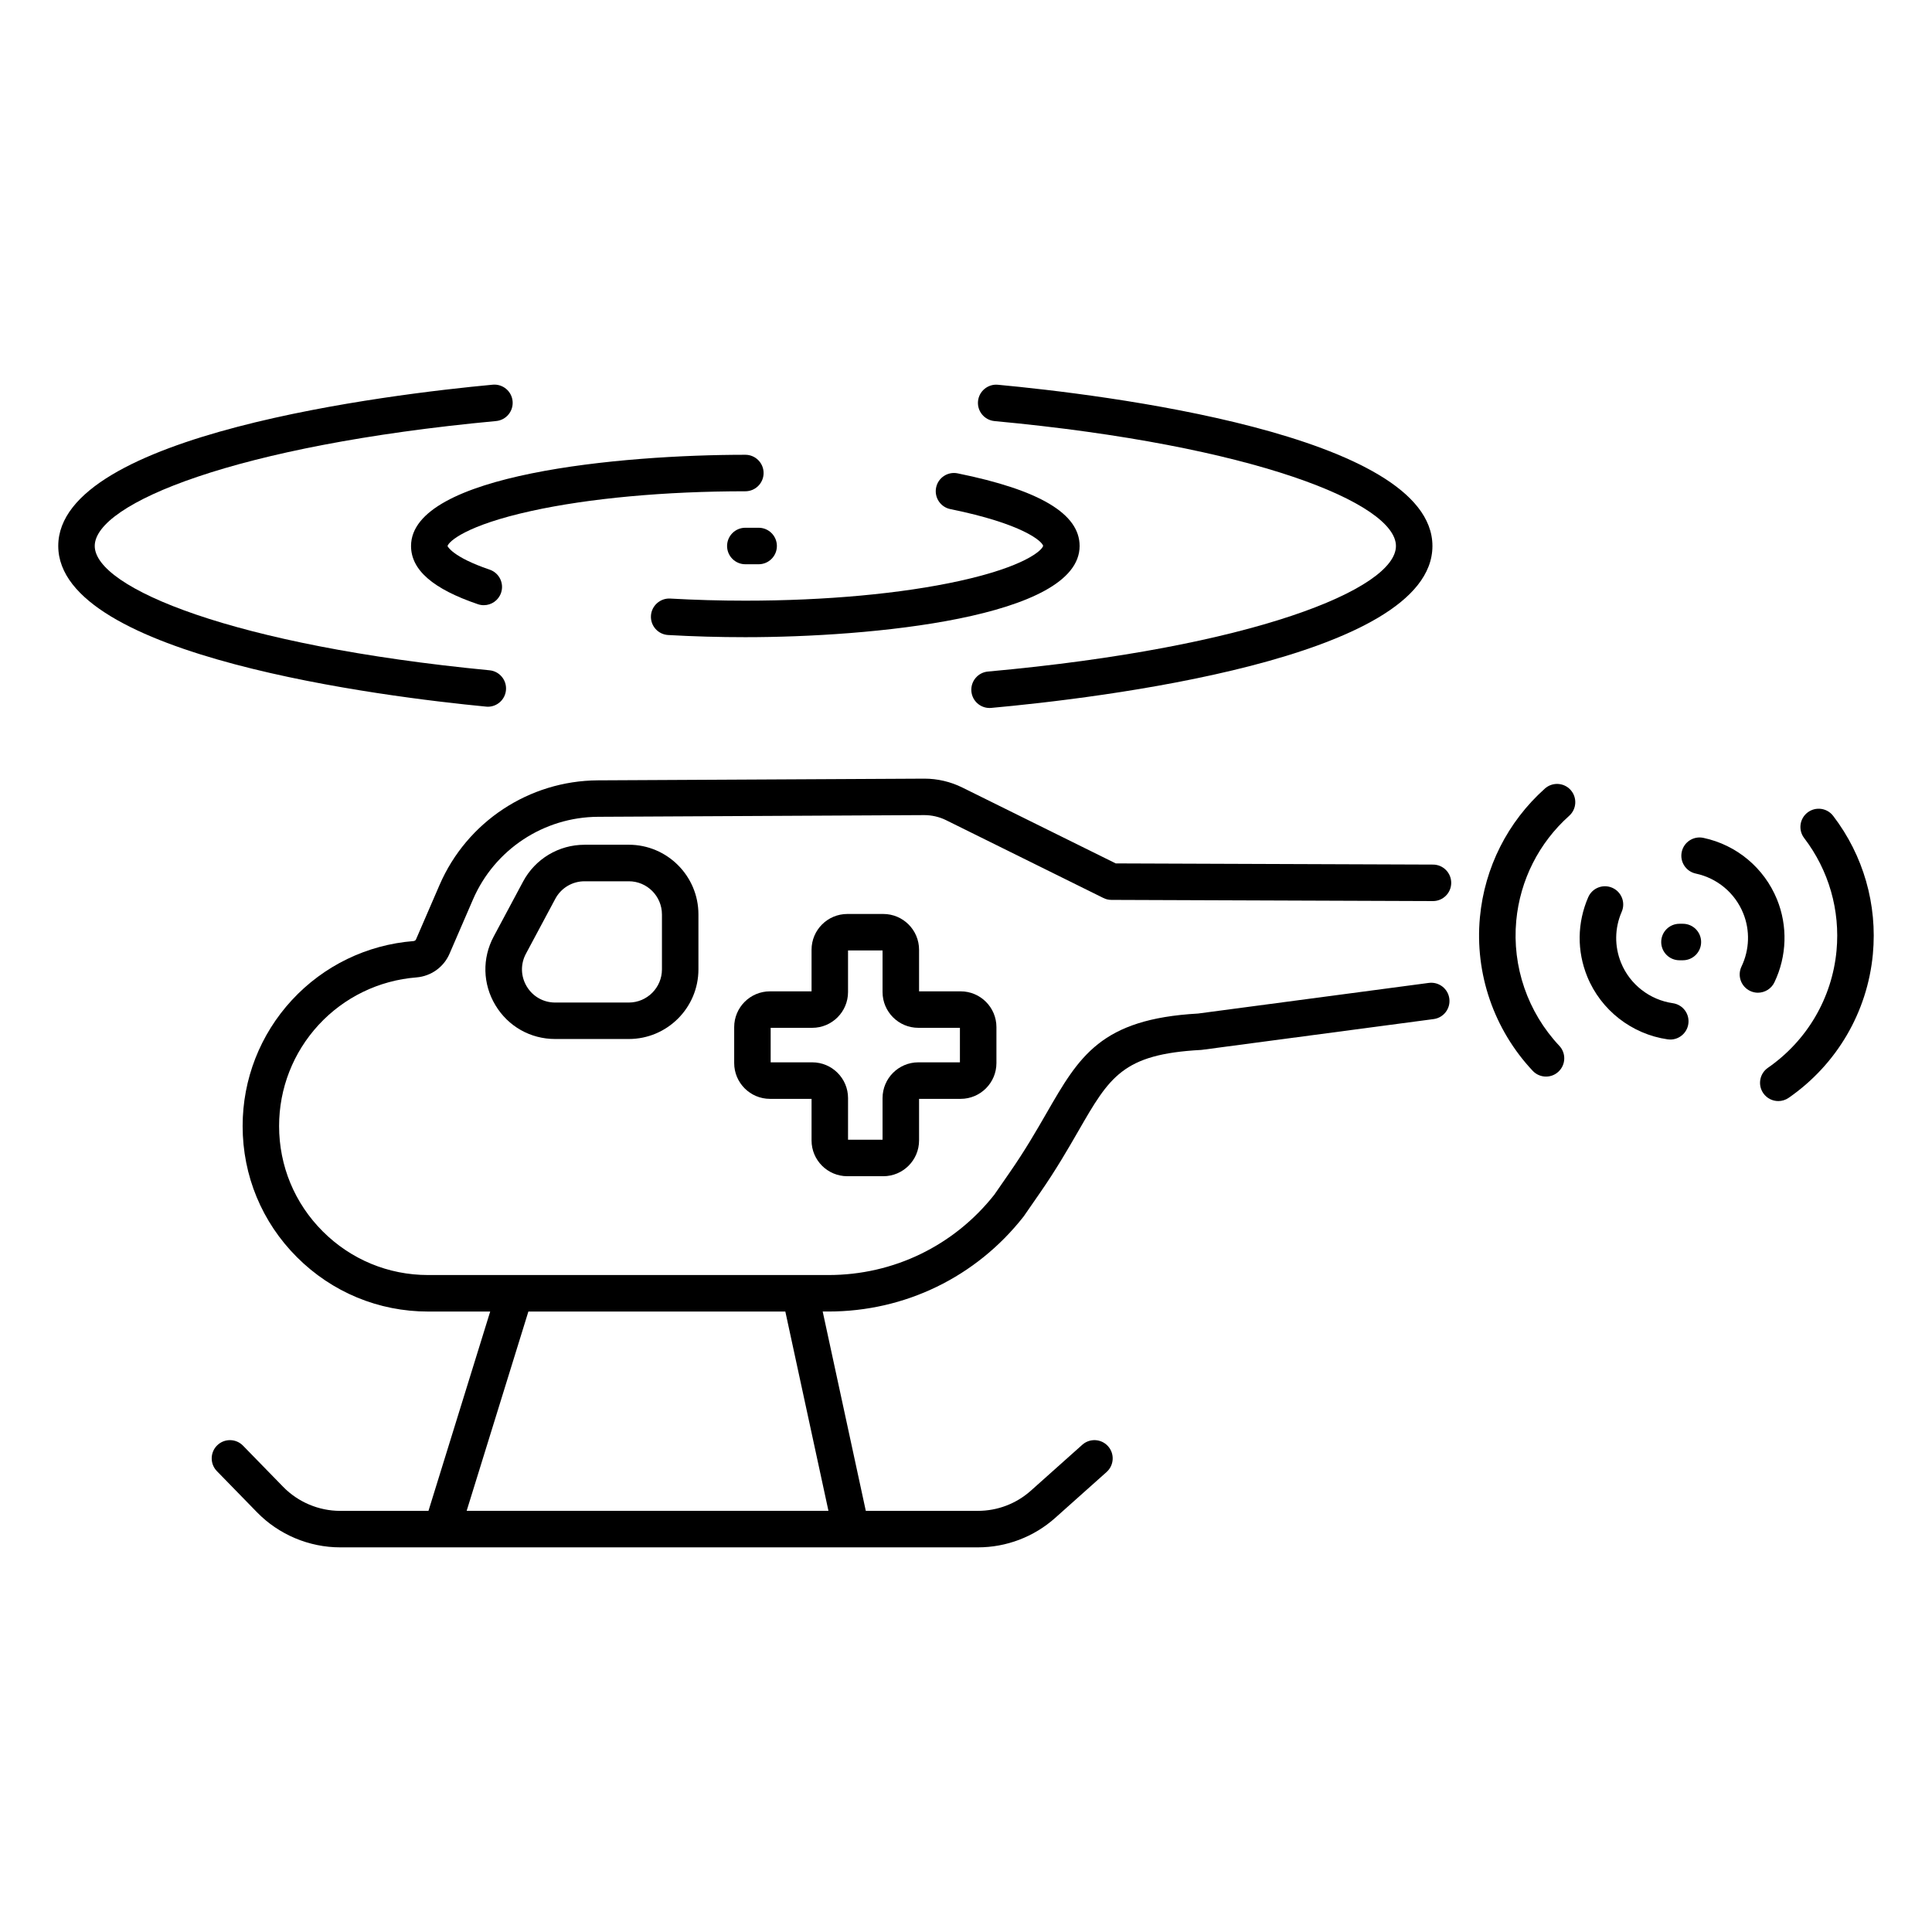 <?xml version="1.0" encoding="UTF-8"?>
<!-- Uploaded to: ICON Repo, www.svgrepo.com, Generator: ICON Repo Mixer Tools -->
<svg fill="#000000" width="800px" height="800px" version="1.1" viewBox="144 144 512 512" xmlns="http://www.w3.org/2000/svg">
 <g>
  <path d="m273.28 331.29c2.465 0 4.57-1.875 4.805-4.375 0.258-2.66-1.691-5.023-4.348-5.281-67.957-6.551-104.63-21.859-104.63-32.949 0-11.238 37.281-26.656 106.37-33.105 2.66-0.246 4.613-2.606 4.367-5.266s-2.613-4.609-5.266-4.367c-27.016 2.519-115.14 13.047-115.14 42.734 0 29.371 86.781 40.012 113.38 42.578 0.16 0.023 0.312 0.031 0.469 0.031z"/>
  <path d="m407.56 255.59c69.098 6.445 106.38 21.867 106.38 33.105 0 11.387-37.898 26.918-108.13 33.273-2.66 0.242-4.621 2.594-4.383 5.254 0.227 2.516 2.336 4.402 4.812 4.402 0.145 0 0.293-0.004 0.441-0.02 27.434-2.484 116.93-12.914 116.93-42.906 0-29.691-88.141-40.215-115.16-42.734-2.644-0.246-5.019 1.707-5.266 4.367-0.25 2.648 1.707 5.008 4.367 5.258z"/>
  <path d="m395.86 278.92c19.141 3.883 24.289 8.504 24.586 9.73-0.273 1.211-4.934 5.523-22.207 9.316-15.312 3.367-35.453 5.219-56.719 5.219-6.691 0-13.387-0.191-19.906-0.559-2.625-0.152-4.953 1.883-5.106 4.555-0.152 2.664 1.883 4.953 4.555 5.106 6.699 0.383 13.582 0.574 20.453 0.574 32.902 0 88.594-5.09 88.594-24.168 0-8.539-10.574-14.836-32.328-19.25-2.621-0.535-5.176 1.16-5.703 3.777-0.527 2.617 1.164 5.172 3.781 5.699z"/>
  <path d="m252.93 288.69c0 6.34 5.801 11.387 17.723 15.434 0.516 0.176 1.039 0.258 1.559 0.258 2.016 0 3.894-1.27 4.578-3.285 0.855-2.527-0.492-5.273-3.027-6.137-9.992-3.391-11.133-6.227-11.164-6.231 0.273-1.215 4.938-5.523 22.207-9.316 15.305-3.367 35.449-5.219 56.719-5.219 2.672 0 4.836-2.168 4.836-4.836 0-2.672-2.168-4.836-4.836-4.836-32.906 0-88.594 5.094-88.594 24.168z"/>
  <path d="m629.81 360.22c-1.621-2.121-4.656-2.527-6.781-0.906-2.121 1.621-2.527 4.656-0.906 6.781 6.531 8.543 9.578 19.145 8.574 29.852-1.176 12.523-7.805 23.84-18.188 31.035-2.195 1.523-2.742 4.535-1.219 6.731 0.938 1.355 2.449 2.082 3.981 2.082 0.953 0 1.91-0.281 2.75-0.863 12.734-8.828 20.867-22.707 22.309-38.082 1.227-13.141-2.504-26.152-10.52-36.629z"/>
  <path d="m553.41 352.98c-9.863 8.82-15.98 20.93-17.215 34.098-1.402 14.922 3.703 29.754 13.992 40.703 0.953 1.012 2.238 1.523 3.527 1.523 1.188 0 2.379-0.434 3.309-1.316 1.945-1.828 2.039-4.891 0.211-6.836-8.387-8.922-12.543-21.016-11.41-33.172 1.008-10.73 5.992-20.602 14.031-27.789 1.988-1.777 2.16-4.836 0.383-6.832-1.777-1.992-4.836-2.16-6.828-0.379z"/>
  <path d="m614.24 404.32c3.309-6.914 3.562-14.922 0.68-21.98-3.402-8.328-10.691-14.426-19.504-16.297-2.613-0.559-5.18 1.109-5.738 3.723-0.555 2.613 1.109 5.18 3.723 5.738 5.68 1.211 10.375 5.133 12.559 10.496 1.855 4.535 1.688 9.691-0.449 14.148-1.152 2.41-0.137 5.297 2.273 6.453 0.676 0.324 1.387 0.48 2.086 0.48 1.809-0.016 3.543-1.027 4.371-2.762z"/>
  <path d="m587.33 409.86c-6.137-0.883-11.391-4.973-13.719-10.68-1.789-4.383-1.734-9.195 0.16-13.551 1.062-2.449-0.059-5.301-2.516-6.363-2.453-1.062-5.301 0.059-6.363 2.516-2.934 6.762-3.023 14.242-0.242 21.055 3.621 8.871 11.785 15.234 21.301 16.602 0.23 0.035 0.465 0.051 0.695 0.051 2.367 0 4.434-1.738 4.781-4.152 0.383-2.644-1.449-5.094-4.098-5.477z"/>
  <path d="m438.52 382.48 85.211 0.316h0.02c2.664 0 4.828-2.156 4.836-4.816 0.012-2.672-2.144-4.848-4.816-4.856l-84.09-0.312-40.672-20.117c-3.094-1.531-6.543-2.344-9.996-2.344h-0.098l-86.465 0.449c-18.234 0.098-34.703 10.969-41.957 27.703l-6.238 14.426c-0.109 0.262-0.367 0.438-0.656 0.465-12.359 0.973-23.809 6.523-32.242 15.637-8.422 9.117-13.059 20.973-13.059 33.379 0 13.141 5.113 25.488 14.402 34.762 9.289 9.285 21.633 14.402 34.762 14.402h16.445l-16.359 52.824h-23.406c-5.652 0-11.156-2.324-15.098-6.367l-10.645-10.918c-1.867-1.914-4.934-1.949-6.836-0.086-1.914 1.863-1.949 4.926-0.086 6.836l10.645 10.918c5.754 5.906 13.785 9.285 22.027 9.285h26.957 0.016 0.016 108.39 0.016 0.012 33.598c7.566 0 14.844-2.777 20.488-7.812l13.617-12.156c1.988-1.777 2.168-4.836 0.387-6.828-1.785-1.996-4.836-2.168-6.832-0.387l-13.617 12.156c-3.871 3.457-8.855 5.356-14.047 5.356h-29.703l-11.426-52.828h1.527c20.285 0 39.105-9.145 51.645-25.086 0.059-0.074 0.121-0.156 0.176-0.238l4.18-6.039c4.328-6.238 7.457-11.668 10.219-16.461 8.297-14.402 11.73-20.363 32.422-21.492 0.125-0.004 0.25-0.02 0.371-0.035l61.367-8.148c2.648-0.352 4.508-2.781 4.156-5.43-0.352-2.644-2.777-4.508-5.43-4.156l-61.18 8.121c-25.766 1.445-31.469 11.348-40.09 26.309-2.664 4.625-5.684 9.871-9.785 15.781l-4.102 5.926c-10.695 13.527-26.707 21.281-43.953 21.281h-106.09c-10.543 0-20.461-4.109-27.926-11.574-7.457-7.445-11.566-17.359-11.566-27.922 0-9.965 3.727-19.488 10.488-26.812 6.769-7.32 15.973-11.777 25.91-12.566 3.871-0.316 7.227-2.715 8.762-6.262l6.238-14.426c5.727-13.215 18.73-21.801 33.129-21.875l86.465-0.449c1.93 0 3.969 0.453 5.754 1.336l41.68 20.617c0.664 0.34 1.391 0.512 2.133 0.516zm-74.973 161.91h-95.879l16.359-52.824h68.094z"/>
  <path d="m298.9 367.87c-6.828 0-13.062 3.738-16.281 9.758l-7.785 14.559c-3.09 5.773-2.922 12.574 0.449 18.191 3.367 5.617 9.285 8.969 15.836 8.969h19.512c10.184 0 18.461-8.281 18.461-18.465v-14.559c0-10.184-8.281-18.461-18.461-18.461l-11.73 0.004zm20.523 18.461v14.559c0 4.848-3.945 8.793-8.785 8.793h-19.516c-3.117 0-5.934-1.598-7.535-4.273-1.602-2.676-1.684-5.914-0.211-8.66l7.785-14.559c1.531-2.867 4.504-4.644 7.754-4.644h11.73c4.836-0.004 8.777 3.941 8.777 8.785z"/>
  <path d="m368.55 455.71h9.531c5.231 0 9.48-4.254 9.48-9.48v-11.023h11.023c5.231 0 9.48-4.254 9.48-9.48v-9.531c0-5.231-4.254-9.48-9.48-9.48h-11.023v-11.023c0-5.231-4.254-9.48-9.48-9.48h-9.531c-5.231 0-9.48 4.254-9.48 9.48v11.023h-11.023c-5.231 0-9.48 4.254-9.48 9.48v9.531c0 5.231 4.254 9.48 9.48 9.48h11.023v11.023c-0.004 5.227 4.25 9.48 9.48 9.48zm-20.316-30.18v-9.148h11.023c5.231 0 9.48-4.254 9.48-9.48v-11.023h9.148v11.023c0 5.231 4.254 9.48 9.48 9.48h11.023v9.148h-11.023c-5.231 0-9.48 4.254-9.48 9.48v11.023h-9.148l0.004-11.023c0-5.231-4.254-9.48-9.48-9.48z"/>
  <path d="m341.52 283.86c-2.672 0-4.836 2.168-4.836 4.836 0 2.672 2.168 4.836 4.836 4.836h3.527c2.672 0 4.836-2.168 4.836-4.836 0-2.672-2.168-4.836-4.836-4.836z"/>
  <path d="m589.98 388.81h-0.906c-2.672 0-4.836 2.168-4.836 4.836 0 2.672 2.168 4.836 4.836 4.836h0.906c2.672 0 4.836-2.168 4.836-4.836s-2.16-4.836-4.836-4.836z"/>
 </g>
</svg>